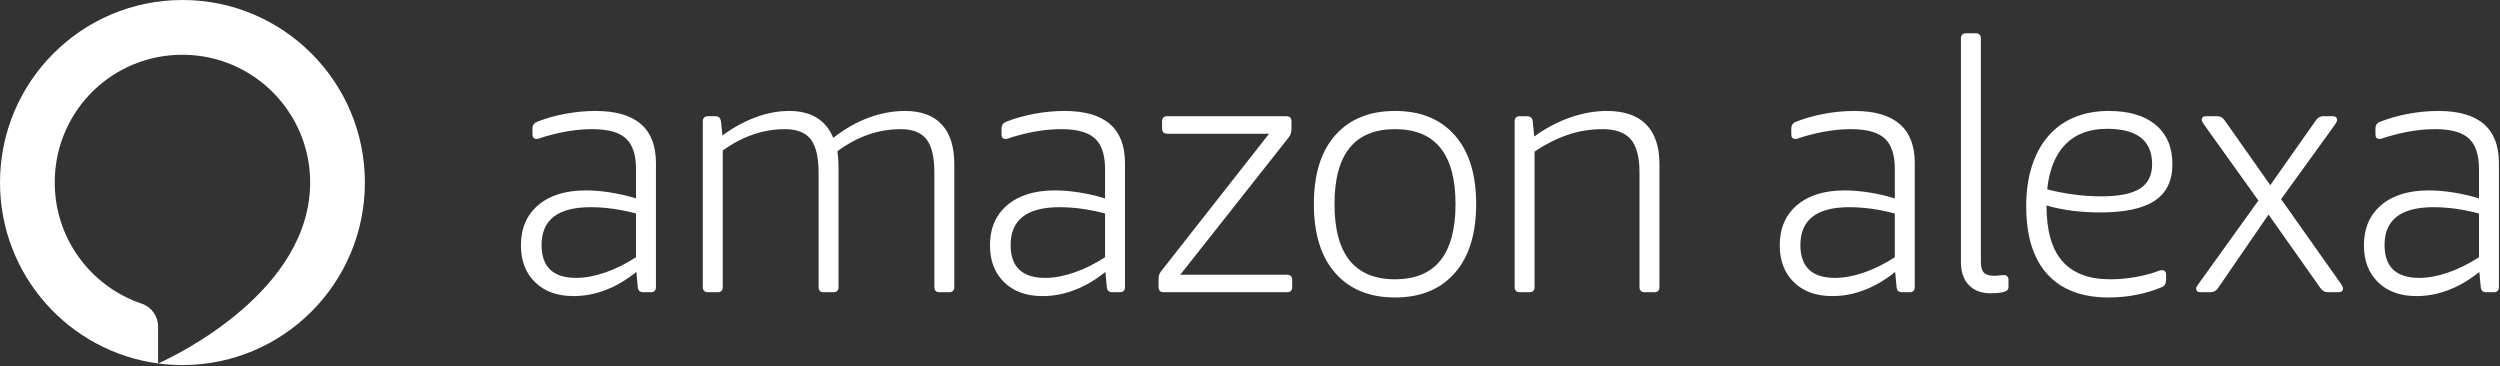 <?xml version="1.0" encoding="UTF-8"?>
<svg width="1187px" height="174px" viewBox="0 0 1187 174" version="1.1" xmlns="http://www.w3.org/2000/svg" xmlns:xlink="http://www.w3.org/1999/xlink">
    <rect x="0" y="0" width="1187" height="174" fill="#333333" stroke="none"/>
    <!-- Generator: Sketch 60.1 (88133) - https://sketch.com -->
    <title>Group</title>
    <desc>Created with Sketch.</desc>
    <g id="Page-1" stroke="none" stroke-width="1" fill="none" fill-rule="evenodd">
        <g id="Group" transform="translate(-0, 0)" fill="#FFFFFF">
            <path d="M280.389,94.885 C264.888,94.885 257.139,88.902 257.139,76.941 C257.139,66.528 262.62,61.322 273.58,61.322 C277.785,61.322 282.324,62.151 287.197,63.815 C292.068,65.474 296.996,67.911 301.979,71.125 L301.979,91.894 C294.449,93.889 287.252,94.885 280.389,94.885 M282.715,140.579 C301.868,140.579 311.443,132.324 311.443,115.819 L311.443,57.003 C311.443,55.339 310.613,54.509 308.955,54.509 L305.468,54.509 C303.804,54.509 302.917,55.339 302.809,57.003 L302.145,64.146 C292.621,56.504 282.657,52.68 272.252,52.68 C264.611,52.68 258.549,54.868 254.067,59.245 C249.581,63.618 247.34,69.463 247.34,76.775 C247.34,84.858 250.081,91.23 255.56,95.88 C261.041,100.535 268.6,102.858 278.231,102.858 C281.775,102.858 285.647,102.527 289.855,101.864 C294.06,101.199 298.101,100.257 301.979,99.038 L301.979,112.993 C301.979,119.752 300.371,124.599 297.163,127.534 C293.949,130.468 288.636,131.938 281.219,131.938 C274.356,131.938 267.103,130.83 259.464,128.614 C258.245,128.281 257.277,127.978 256.559,127.699 C255.835,127.422 255.256,127.286 254.815,127.286 C253.484,127.286 252.821,128.005 252.821,129.445 L252.821,132.103 C252.821,133.766 253.539,134.87 254.981,135.426 C259.187,137.09 263.7,138.361 268.513,139.247 C273.333,140.134 278.063,140.579 282.715,140.579" id="path14" transform="translate(279.391, 96.629) scale(-1, 1) rotate(-180) translate(-279.391, -96.629) "></path>
            <path d="M429.689,138.749 C437.327,138.749 443.14,136.615 447.127,132.349 C451.109,128.085 453.104,121.802 453.104,113.492 L453.104,55.173 C453.104,53.509 452.271,52.68 450.612,52.68 L446.127,52.68 C444.468,52.68 443.637,53.509 443.637,55.173 L443.637,109.505 C443.637,116.814 442.391,122.076 439.899,125.291 C437.407,128.503 433.341,130.108 427.693,130.108 C417.065,130.108 407.044,126.618 397.635,119.64 C397.967,116.981 398.133,114.376 398.133,111.831 L398.133,55.173 C398.133,53.509 397.303,52.68 395.64,52.68 L391.159,52.68 C389.499,52.68 388.667,53.509 388.667,55.173 L388.667,109.505 C388.667,116.814 387.42,122.076 384.931,125.291 C382.44,128.503 378.371,130.108 372.725,130.108 C362.427,130.108 352.575,126.727 343.164,119.971 L343.164,55.173 C343.164,53.509 342.331,52.68 340.673,52.68 L336.189,52.68 C334.528,52.68 333.699,53.509 333.699,55.173 L333.699,133.763 C333.699,135.426 334.528,136.257 336.189,136.257 L339.511,136.257 C341.169,136.257 342.112,135.426 342.331,133.763 L342.999,127.116 C347.98,130.771 353.183,133.624 358.607,135.673 C364.032,137.723 369.404,138.749 374.716,138.749 C385.12,138.749 392.096,134.48 395.64,125.955 C400.956,130.161 406.52,133.349 412.332,135.508 C418.147,137.668 423.929,138.749 429.689,138.749" id="path26" transform="translate(393.401, 95.715) scale(-1, 1) rotate(-180) translate(-393.401, -95.715) "></path>
            <path d="M503.089,94.885 C487.589,94.885 479.839,88.902 479.839,76.941 C479.839,66.528 485.32,61.322 496.281,61.322 C500.485,61.322 505.025,62.151 509.897,63.815 C514.769,65.474 519.696,67.911 524.68,71.125 L524.68,91.894 C517.149,93.889 509.952,94.885 503.089,94.885 M505.415,140.579 C524.568,140.579 534.144,132.324 534.144,115.819 L534.144,57.003 C534.144,55.339 533.313,54.509 531.655,54.509 L528.168,54.509 C526.505,54.509 525.619,55.339 525.509,57.003 L524.847,64.146 C515.321,56.504 505.359,52.68 494.952,52.68 C487.311,52.68 481.251,54.868 476.768,59.245 C472.281,63.618 470.04,69.463 470.04,76.775 C470.04,84.858 472.781,91.23 478.261,95.88 C483.743,100.535 491.3,102.858 500.931,102.858 C504.475,102.858 508.348,102.527 512.555,101.864 C516.761,101.199 520.803,100.257 524.68,99.038 L524.68,112.993 C524.68,119.752 523.071,124.599 519.861,127.534 C516.649,130.468 511.336,131.938 503.919,131.938 C497.056,131.938 489.803,130.83 482.164,128.614 C480.945,128.281 479.979,127.978 479.26,127.699 C478.535,127.422 477.957,127.286 477.515,127.286 C476.185,127.286 475.521,128.005 475.521,129.445 L475.521,132.103 C475.521,133.766 476.24,134.87 477.681,135.426 C481.888,137.09 486.401,138.361 491.215,139.247 C496.033,140.134 500.764,140.579 505.415,140.579" id="path38" transform="translate(502.092, 96.629) scale(-1, 1) rotate(-180) translate(-502.092, -96.629) "></path>
            <path d="M613.527,60.988 L613.527,57.666 C613.527,56.002 612.697,55.172 611.035,55.172 L552.579,55.172 C550.916,55.172 550.087,56.002 550.087,57.666 L550.087,61.155 C550.087,62.258 550.227,63.147 550.504,63.814 C550.777,64.479 551.303,65.251 552.083,66.137 L602.567,130.44 L554.239,130.44 C552.579,130.44 551.745,131.272 551.745,132.933 L551.745,136.255 C551.745,137.919 552.579,138.749 554.239,138.749 L610.703,138.749 C612.365,138.749 613.195,137.919 613.195,136.255 L613.195,132.767 C613.195,131.88 613.052,131.048 612.779,130.273 C612.501,129.497 611.921,128.614 611.035,127.617 L560.384,63.479 L611.035,63.479 C612.697,63.479 613.527,62.649 613.527,60.988" id="path50" transform="translate(581.807, 96.961) scale(-1, 1) rotate(-180) translate(-581.807, -96.961) "></path>
            <path d="M662.351,61.32 C681.503,61.32 691.081,73.228 691.081,97.042 C691.081,120.747 681.503,132.6 662.351,132.6 C643.196,132.6 633.621,120.747 633.621,97.042 C633.621,73.228 643.196,61.32 662.351,61.32 M662.351,52.68 C650.284,52.68 640.843,56.527 634.035,64.227 C627.227,71.925 623.823,82.861 623.823,97.042 C623.823,111.221 627.227,122.132 634.035,129.774 C640.843,137.419 650.284,141.241 662.351,141.241 C674.416,141.241 683.857,137.419 690.665,129.774 C697.475,122.132 700.88,111.221 700.88,97.042 C700.88,82.861 697.475,71.925 690.665,64.227 C683.857,56.527 674.416,52.68 662.351,52.68" id="path62" transform="translate(662.351, 96.961) scale(-1, 1) rotate(-180) translate(-662.351, -96.961) "></path>
            <path d="M762.989,138.749 C771.179,138.749 777.379,136.615 781.591,132.349 C785.796,128.085 787.899,121.802 787.899,113.492 L787.899,55.173 C787.899,53.509 787.069,52.68 785.411,52.68 L780.924,52.68 C779.264,52.68 778.436,53.509 778.436,55.173 L778.436,109.505 C778.436,116.814 777.047,122.076 774.28,125.291 C771.515,128.503 767.083,130.108 760.995,130.108 C755.128,130.108 749.537,129.192 744.221,127.366 C738.909,125.538 733.703,122.905 728.612,119.473 L728.612,55.173 C728.612,53.509 727.779,52.68 726.121,52.68 L721.639,52.68 C719.977,52.68 719.147,53.509 719.147,55.173 L719.147,133.763 C719.147,135.426 719.977,136.257 721.639,136.257 L724.96,136.257 C726.619,136.257 727.56,135.426 727.779,133.763 L728.447,126.618 C733.76,130.494 739.407,133.485 745.387,135.592 C751.361,137.696 757.231,138.749 762.989,138.749" id="path74" transform="translate(753.523, 95.715) scale(-1, 1) rotate(-180) translate(-753.523, -95.715) "></path>
            <path d="M1155.435,58.664 C1139.935,58.664 1132.184,52.681 1132.184,40.72 C1132.184,30.306 1137.667,25.1 1148.627,25.1 C1152.831,25.1 1157.371,25.929 1162.244,27.594 C1167.116,29.252 1172.043,31.689 1177.027,34.903 L1177.027,55.673 C1169.496,57.668 1162.299,58.664 1155.435,58.664 Z M1157.761,104.357 C1176.915,104.357 1186.489,96.102 1186.489,79.598 L1186.489,20.781 C1186.489,19.118 1185.659,18.288 1184,18.288 L1180.513,18.288 C1178.851,18.288 1177.964,19.118 1177.856,20.781 L1177.192,27.925 C1167.668,20.283 1157.704,16.459 1147.3,16.459 C1139.657,16.459 1133.597,18.647 1129.113,23.024 C1124.627,27.396 1122.385,33.241 1122.385,40.553 C1122.385,48.636 1125.129,55.008 1130.607,59.659 C1136.088,64.314 1143.644,66.636 1153.277,66.636 C1156.819,66.636 1160.693,66.305 1164.901,65.642 C1169.107,64.977 1173.149,64.036 1177.027,62.816 L1177.027,76.772 C1177.027,83.53 1175.419,88.377 1172.208,91.312 C1168.995,94.246 1163.683,95.716 1156.265,95.716 C1149.401,95.716 1142.149,94.608 1134.511,92.393 C1133.292,92.06 1132.323,91.756 1131.605,91.477 C1130.88,91.2 1130.303,91.064 1129.863,91.064 C1128.531,91.064 1127.867,91.784 1127.867,93.223 L1127.867,95.881 C1127.867,97.545 1128.585,98.649 1130.028,99.204 C1134.233,100.869 1138.747,102.139 1143.561,103.026 C1148.379,103.913 1153.109,104.357 1157.761,104.357 L1157.761,104.357 Z M1077.1,55.174 L1053.019,20.118 C1052.132,18.895 1050.971,18.288 1049.532,18.288 L1044.883,18.288 C1043.44,18.288 1042.723,18.895 1042.723,20.118 C1042.723,20.557 1043.108,21.28 1043.884,22.275 L1072.284,61.82 L1046.376,98.043 C1045.712,99.039 1045.38,99.702 1045.38,100.035 C1045.38,101.255 1046.099,101.864 1047.537,101.864 L1052.687,101.864 C1054.125,101.864 1055.288,101.255 1056.175,100.035 L1077.932,69.129 L1099.685,100.035 C1100.568,101.255 1101.68,101.864 1103.007,101.864 L1107.489,101.864 C1108.929,101.864 1109.649,101.255 1109.649,100.035 C1109.649,99.59 1109.319,98.874 1108.653,97.876 L1083.077,62.484 L1111.479,22.275 C1112.143,21.28 1112.473,20.557 1112.473,20.118 C1112.473,18.895 1111.751,18.288 1110.312,18.288 L1105.168,18.288 C1103.837,18.288 1102.729,18.895 1101.845,20.118 L1077.1,55.174 Z M1000.403,95.881 C992.101,95.881 985.539,93.446 980.724,88.572 C975.907,83.697 973.001,76.552 972.007,67.139 C976.323,66.028 980.615,65.197 984.876,64.646 C989.135,64.09 993.428,63.816 997.744,63.816 C1006.049,63.816 1012.137,65.032 1016.015,67.47 C1019.888,69.907 1021.827,73.785 1021.827,79.1 C1021.827,90.289 1014.685,95.881 1000.403,95.881 Z M1021.495,27.261 C1022.933,27.701 1023.987,28.061 1024.651,28.341 C1025.315,28.616 1025.923,28.755 1026.477,28.755 C1027.807,28.755 1028.469,28.033 1028.469,26.594 L1028.469,24.27 C1028.469,22.495 1027.861,21.333 1026.644,20.781 C1018.669,17.459 1010.203,15.795 1001.233,15.795 C988.503,15.795 978.784,19.477 972.088,26.845 C965.388,34.209 962.043,44.981 962.043,59.161 C962.043,66.14 962.927,72.428 964.696,78.02 C966.467,83.613 969.04,88.377 972.419,92.311 C975.795,96.241 979.92,99.232 984.791,101.281 C989.664,103.331 995.144,104.357 1001.233,104.357 C1010.865,104.357 1018.311,102.139 1023.569,97.711 C1028.828,93.276 1031.459,87.077 1031.459,79.1 C1031.459,71.234 1028.663,65.447 1023.073,61.736 C1017.481,58.027 1008.816,56.17 997.081,56.17 C992.872,56.17 988.636,56.421 984.379,56.918 C980.115,57.416 975.879,58.274 971.671,59.494 C971.671,47.533 974.189,38.698 979.228,32.994 C984.267,27.284 991.823,24.436 1001.897,24.436 C1008.431,24.436 1014.961,25.375 1021.495,27.261 L1021.495,27.261 Z M931.053,138.751 C931.053,140.411 931.883,141.243 933.545,141.243 L938.028,141.243 C939.687,141.243 940.519,140.411 940.519,138.751 L940.519,32.743 C940.519,30.306 940.988,28.589 941.932,27.594 C942.871,26.594 944.56,26.095 946.997,26.095 C947.66,26.095 948.409,26.151 949.239,26.262 C950.068,26.374 950.759,26.429 951.313,26.429 C952.861,26.429 953.64,25.653 953.64,24.103 L953.64,20.947 C953.64,19.616 952.919,18.785 951.48,18.455 C950.816,18.233 949.845,18.068 948.575,17.956 C947.297,17.848 946.165,17.789 945.168,17.789 C940.74,17.789 937.279,19.09 934.788,21.697 C932.299,24.295 931.053,27.925 931.053,32.576 L931.053,138.751 Z M878.076,58.664 C862.576,58.664 854.825,52.681 854.825,40.72 C854.825,30.306 860.308,25.1 871.268,25.1 C875.472,25.1 880.013,25.929 884.884,27.594 C889.757,29.252 894.683,31.689 899.667,34.903 L899.667,55.673 C892.137,57.668 884.939,58.664 878.076,58.664 L878.076,58.664 Z M880.401,104.357 C899.556,104.357 909.129,96.102 909.129,79.598 L909.129,20.781 C909.129,19.118 908.301,18.288 906.643,18.288 L903.153,18.288 C901.492,18.288 900.605,19.118 900.496,20.781 L899.833,27.925 C890.308,20.283 880.344,16.459 869.94,16.459 C862.299,16.459 856.237,18.647 851.755,23.024 C847.269,27.396 845.028,33.241 845.028,40.553 C845.028,48.636 847.769,55.008 853.248,59.659 C858.731,64.314 866.287,66.636 875.919,66.636 C879.46,66.636 883.333,66.305 887.543,65.642 C891.748,64.977 895.789,64.036 899.667,62.816 L899.667,76.772 C899.667,83.53 898.059,88.377 894.848,91.312 C891.636,94.246 886.323,95.716 878.904,95.716 C872.043,95.716 864.791,94.608 857.152,92.393 C855.932,92.06 854.964,91.756 854.248,91.477 C853.521,91.2 852.943,91.064 852.503,91.064 C851.172,91.064 850.508,91.784 850.508,93.223 L850.508,95.881 C850.508,97.545 851.227,98.649 852.669,99.204 C856.875,100.869 861.388,102.139 866.203,103.026 C871.02,103.913 875.749,104.357 880.401,104.357" id="path86" transform="translate(1015.759, 78.519) scale(-1, 1) rotate(-180) translate(-1015.759, -78.519) "></path>
            <path d="M86.623,173.333 C38.783,173.333 0,134.531 0,86.666 C0,42.72 32.694,6.419 75.074,0.768 L75.074,18.232 C75.074,23.156 71.97,27.581 67.304,29.148 C42.852,37.367 25.359,60.749 26.004,88.129 C26.788,121.46 53.926,147.667 87.248,147.331 C120.449,146.995 147.26,119.963 147.26,86.666 C147.26,85.907 147.241,85.152 147.213,84.401 C147.207,84.233 147.201,84.063 147.195,83.894 C147.163,83.196 147.12,82.5 147.065,81.808 C147.049,81.587 147.027,81.368 147.007,81.148 C146.964,80.665 146.915,80.184 146.86,79.705 C146.799,79.161 146.728,78.62 146.652,78.081 C146.619,77.835 146.585,77.588 146.548,77.344 C139.124,28.416 75.43,0.917 75.081,0.767 C78.858,0.264 82.71,0 86.623,0 C134.464,0 173.247,38.802 173.247,86.666 C173.247,134.531 134.464,173.333 86.623,173.333" id="path98" transform="translate(86.623, 86.667) scale(-1, 1) rotate(-180) translate(-86.623, -86.667) "></path>
        </g>
    </g>
</svg>